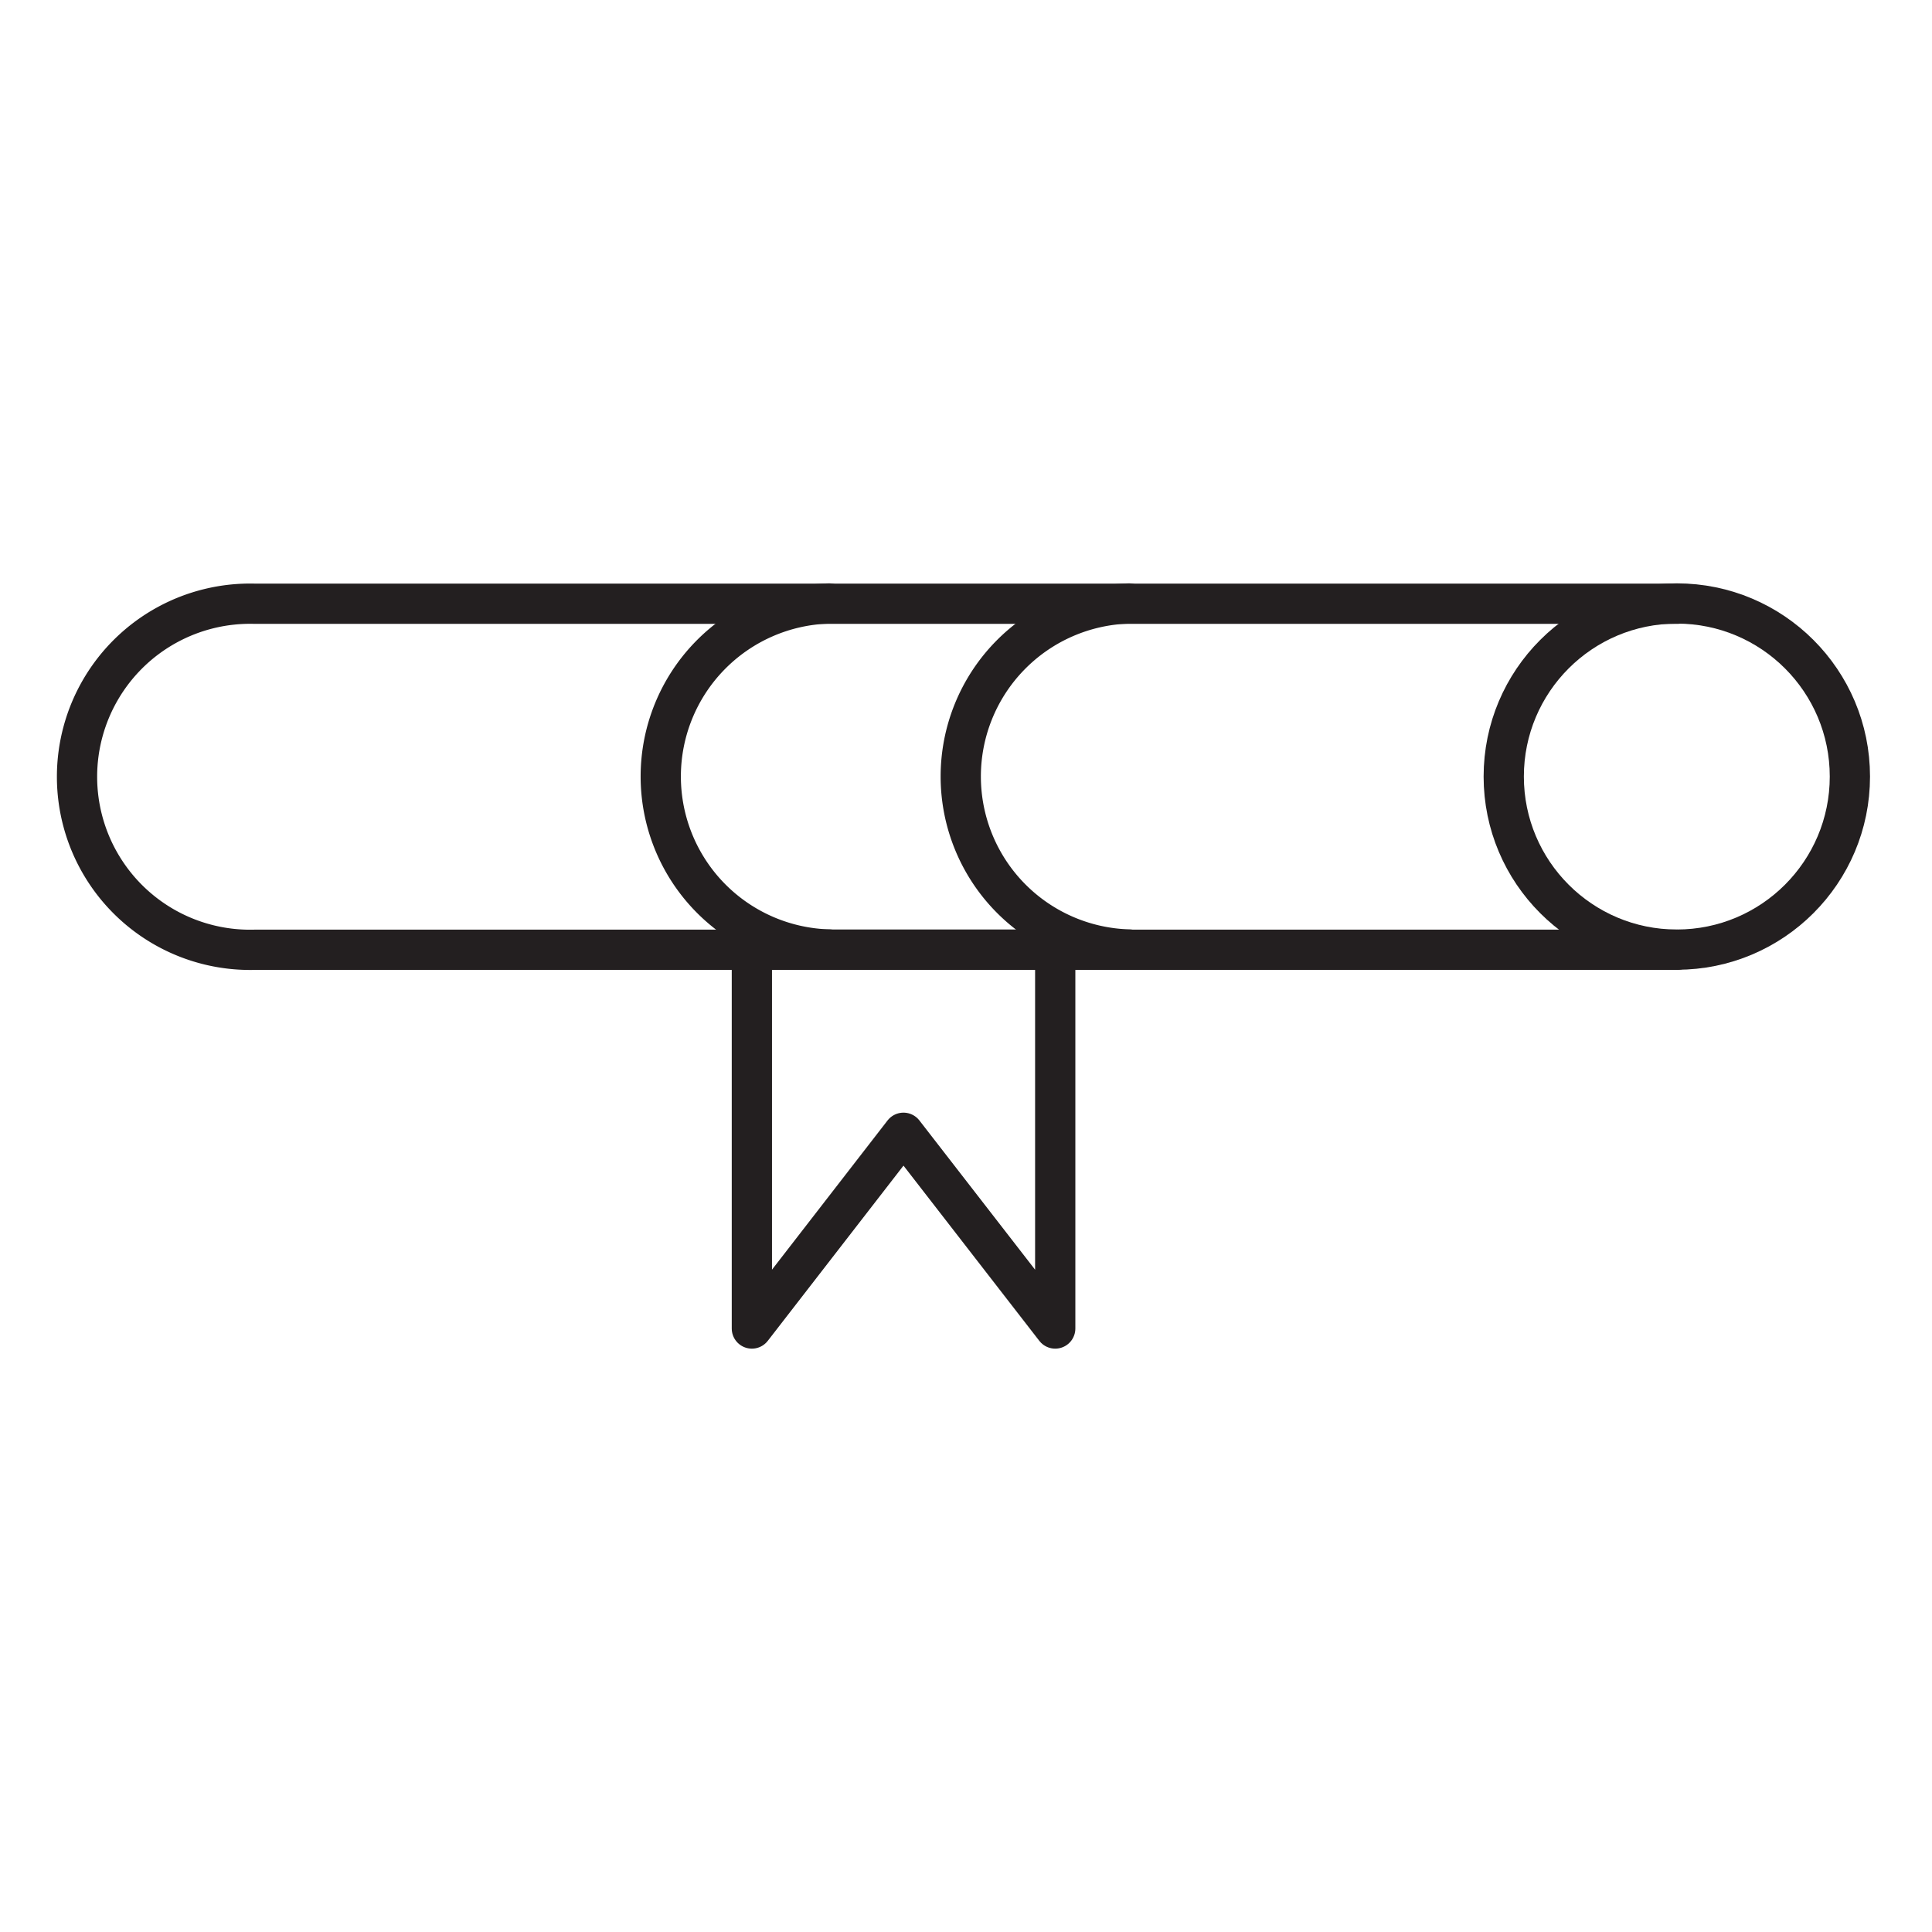 <svg id="Layer_1" data-name="Layer 1" xmlns="http://www.w3.org/2000/svg" viewBox="0 0 144 144"><defs><style>.cls-1{fill:none;stroke:#231f20;stroke-linecap:round;stroke-linejoin:round;stroke-width:3px;}</style></defs><circle class="cls-1" cx="124.98" cy="57.88" r="12.9"/><path class="cls-1" d="M84.15,70.77a12.9,12.9,0,0,1,0-25.79"/><path class="cls-1" d="M61.79,70.77a12.9,12.9,0,0,1,0-25.79"/><path class="cls-1" d="M125,45H19a12.9,12.9,0,1,0,0,25.79H125"/><polygon class="cls-1" points="78.65 99.02 67.34 84.43 56.04 99.02 56.04 84.82 56.04 70.78 67.34 70.78 78.65 70.78 78.65 84.82 78.65 99.02"/></svg>